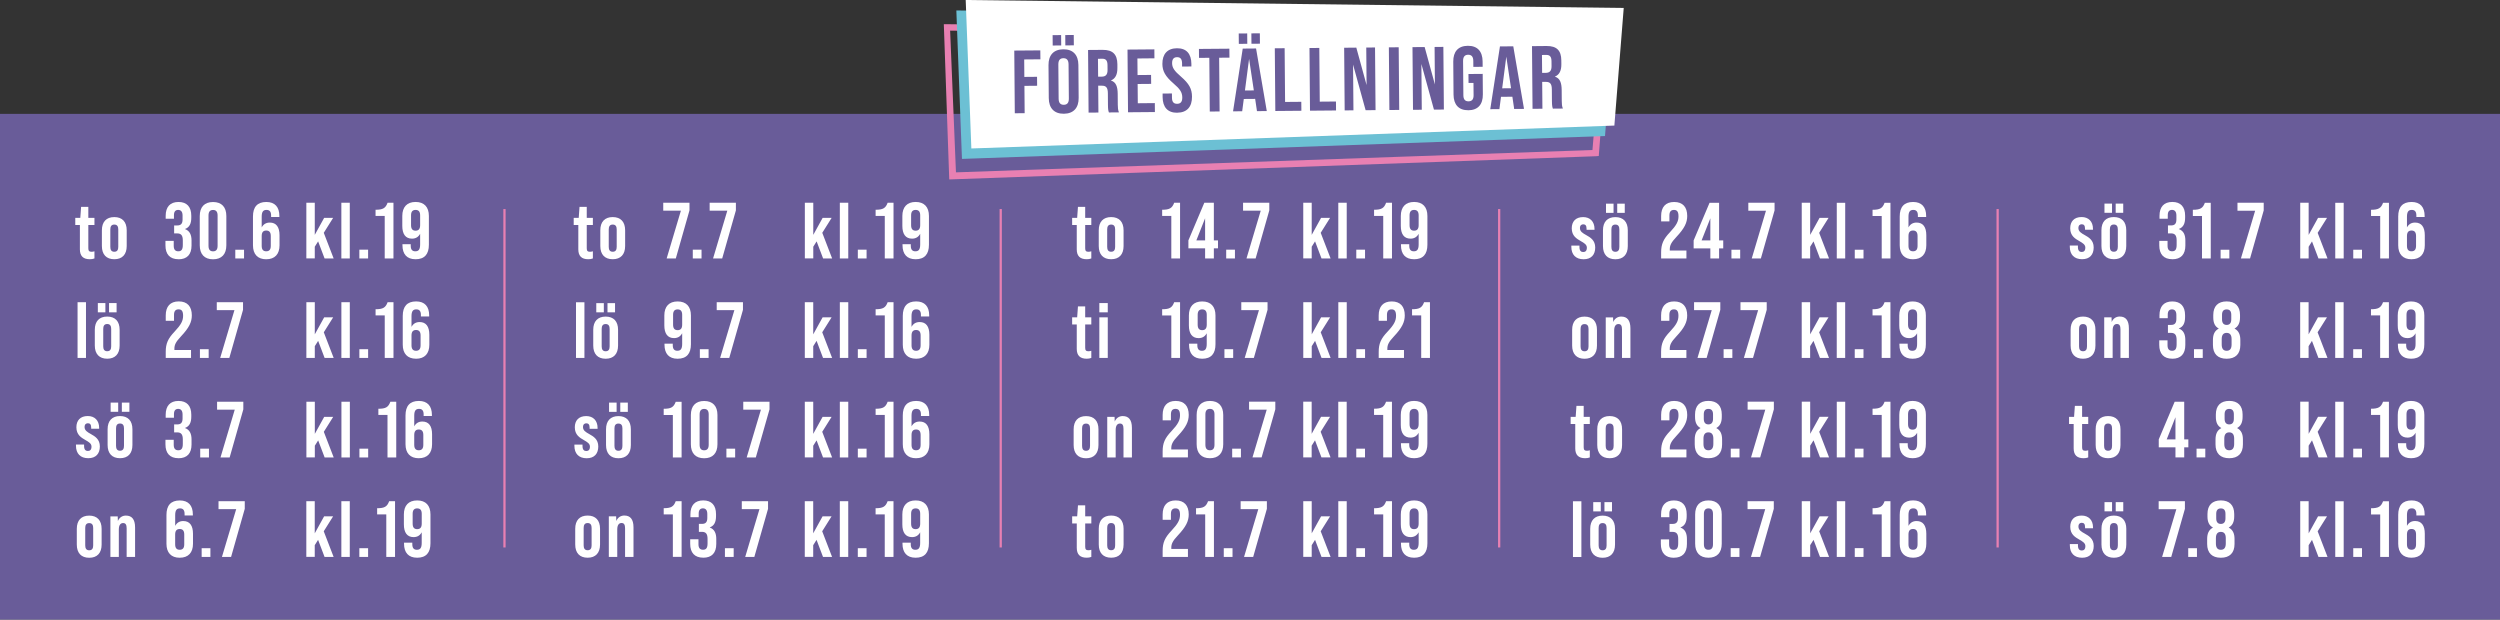 <?xml version="1.0" encoding="UTF-8"?><svg id="a" xmlns="http://www.w3.org/2000/svg" viewBox="0 0 1105.96 274.06"><rect x="0" y="0" width="1105.96" height="274.06" fill="#333333" stroke="none"/><defs><style>.b{fill:#695c99;}.c{fill:#e880b2;}.d{fill:#fff;}.e{fill:#6cc0d4;}.f{fill:none;stroke:#e880b2;}</style></defs><rect class="b" y="50.37" width="1105.96" height="223.69"/><path class="c" d="M420.32,13.55l2.58,62.7,281.58-9.89,4.07-49.25-288.23-3.56Zm-.39,65.83l-2.4-68.66,1.37-.02,292.59,3.49-4.22,54.81-1.28,.11-286.07,10.27Z"/><polygon class="e" points="423.07 4.62 714.17 8.13 710.03 60.17 425.56 70.3 423.07 4.62"/><polygon class="d" points="427.21 0 718.31 3.51 714.17 55.55 429.71 65.68 427.21 0"/><line class="f" x1="223.17" y1="92.48" x2="223.17" y2="242.19"/><line class="f" x1="442.7" y1="92.48" x2="442.7" y2="242.19"/><line class="f" x1="663.21" y1="92.48" x2="663.21" y2="242.19"/><line class="f" x1="883.72" y1="92.48" x2="883.72" y2="242.19"/><path class="d" d="M1066.81,243.2c-1.34,0-2.01-.77-2.01-2.39v-4.37c0-1.65,.67-2.43,2.01-2.43s2.01,.77,2.01,2.43v4.37c0,1.62-.67,2.39-2.01,2.39m0,3.52c3.8,0,5.88-2.25,5.88-6.19v-4.41c0-3.63-1.44-5.63-4.29-5.63-1.62,0-2.82,.7-3.6,2.14v-4.71c0-2.36,.78-3.03,2.15-3.03,1.23,0,2.01,.67,2.01,2.43v.71h3.66v-.46c0-3.94-1.97-6.19-5.77-6.19-4.01,0-5.92,2.25-5.92,6.41v12.75c0,3.94,2.08,6.19,5.88,6.19m-13.85-.35h3.87v-24.64h-2.6c-.88,2.39-2.04,3.1-5.32,3.1v2.74h4.05v18.8Zm-11.92,0h3.87v-3.87h-3.87v3.87Zm-7.96,0h3.73v-24.64h-3.73v24.64Zm-7.43,0h4.01l-4.37-11.34,4.15-6.62h-3.98l-4.15,7.53v-14.22h-3.73v24.64h3.73v-5.18l1.48-2.36,2.85,7.53Zm-43.18-3.16c-1.45,0-2.19-.92-2.19-2.78v-2.36c0-1.87,.74-2.78,2.19-2.78s2.18,.92,2.18,2.78v2.36c0,1.87-.74,2.78-2.18,2.78m0-11.44c-1.34,0-2.05-.85-2.05-2.46v-2.01c0-1.62,.7-2.39,2.05-2.39s2.04,.77,2.04,2.39v2.01c0,1.62-.7,2.46-2.04,2.46m0,14.96c3.91,0,6.05-2.14,6.05-6.09v-2.19c0-2.36-.7-4.08-2.53-5.03v-.07c1.58-.88,2.39-2.43,2.39-4.86v-1.1c0-3.94-2.14-6.02-5.91-6.02s-5.92,2.07-5.92,6.02v1.1c0,2.43,.77,3.98,2.39,4.86v.07c-1.83,.95-2.53,2.67-2.53,5.03v2.19c0,3.94,2.15,6.09,6.06,6.09m-14.44-.35h3.87v-3.87h-3.87v3.87Zm-11.56,0h4.05l6.05-21.27v-3.38h-11.61v3.52h7.82l-6.3,21.13Zm-21.32-2.96c-1.34,0-1.76-.92-1.76-2.18v-7.68c0-1.23,.39-2.18,1.76-2.18s1.76,.95,1.76,2.18v7.68c0,1.27-.42,2.18-1.76,2.18m0,3.31c3.52,0,5.49-2.11,5.49-5.84v-6.97c0-3.73-1.97-5.84-5.49-5.84s-5.49,2.11-5.49,5.84v6.97c0,3.73,1.97,5.84,5.49,5.84m.81-20.53h3.34v-4.08h-3.34v4.08Zm-4.96,0h3.34v-4.08h-3.34v4.08Zm-9.91,20.53c3.42,0,5.14-2.04,5.14-5.21s-2.11-4.44-4.01-5.5c-1.48-.81-2.75-1.58-2.75-3.06,0-1.23,.67-1.69,1.45-1.69,.92,0,1.48,.49,1.48,1.94v.49h3.52v-.39c0-3.27-1.97-5.24-5.03-5.24-3.31,0-5.04,1.97-5.04,4.96,0,3.38,2.18,4.62,4.08,5.71,1.41,.81,2.61,1.51,2.61,2.85,0,1.41-.67,1.94-1.62,1.94s-1.66-.56-1.66-2.18v-.67h-3.59v.56c0,3.45,1.97,5.49,5.42,5.49"/><path class="d" d="M1066.61,190.07c-1.34,0-2.01-.77-2.01-2.43v-4.37c0-1.62,.67-2.39,2.01-2.39s2.01,.77,2.01,2.39v4.37c0,1.65-.67,2.43-2.01,2.43m-.04,12.64c4.01,0,5.92-2.25,5.92-6.41v-12.75c0-3.94-2.08-6.19-5.88-6.19s-5.88,2.25-5.88,6.19v4.41c0,3.63,1.44,5.63,4.29,5.63,1.62,0,2.82-.7,3.6-2.14v4.71c0,2.36-.77,3.03-2.15,3.03-1.23,0-2.01-.67-2.01-2.43v-.71h-3.66v.46c0,3.94,1.97,6.19,5.77,6.19m-13.62-.35h3.87v-24.64h-2.6c-.88,2.39-2.04,3.1-5.32,3.1v2.74h4.05v18.8Zm-11.92,0h3.87v-3.87h-3.87v3.87Zm-7.96,0h3.73v-24.64h-3.73v24.64Zm-7.42,0h4.01l-4.37-11.34,4.15-6.62h-3.98l-4.15,7.53v-14.22h-3.73v24.64h3.73v-5.18l1.48-2.36,2.86,7.53Zm-39.47-3.16c-1.44,0-2.19-.92-2.19-2.78v-2.36c0-1.87,.74-2.78,2.19-2.78s2.18,.92,2.18,2.78v2.36c0,1.87-.74,2.78-2.18,2.78m0-11.44c-1.34,0-2.05-.85-2.05-2.46v-2.01c0-1.62,.71-2.39,2.05-2.39s2.04,.77,2.04,2.39v2.01c0,1.62-.7,2.46-2.04,2.46m0,14.96c3.91,0,6.05-2.14,6.05-6.09v-2.19c0-2.36-.7-4.08-2.53-5.03v-.07c1.58-.88,2.39-2.43,2.39-4.86v-1.1c0-3.94-2.14-6.02-5.91-6.02s-5.92,2.07-5.92,6.02v1.1c0,2.43,.77,3.98,2.39,4.86v.07c-1.83,.95-2.54,2.67-2.54,5.03v2.19c0,3.94,2.15,6.09,6.06,6.09m-14.45-.35h3.87v-3.87h-3.87v3.87Zm-13.2-7.99l3.87-9.79v9.79h-3.87Zm3.87,7.99h3.87v-4.47h1.83v-3.52h-1.83v-16.65h-4.22l-7.04,16.65v3.52h7.39v4.47Zm-29.81-2.96c-1.34,0-1.76-.92-1.76-2.18v-7.67c0-1.23,.39-2.18,1.76-2.18s1.76,.95,1.76,2.18v7.67c0,1.27-.42,2.18-1.76,2.18m0,3.31c3.52,0,5.49-2.11,5.49-5.84v-6.97c0-3.73-1.97-5.84-5.49-5.84s-5.49,2.11-5.49,5.84v6.97c0,3.73,1.97,5.84,5.49,5.84m-8.78-15.14v-3.16h-2.71v-4.86h-3.2l-.35,4.86h-2.22v3.16h2.04v10.77c0,2.92,1.44,4.37,4.4,4.37,.77,0,1.41-.11,2.04-.35v-3.16c-.46,.14-.88,.21-1.27,.21-1.06,0-1.44-.42-1.44-1.55v-10.29h2.71Z"/><path class="d" d="M1066.61,146.06c-1.34,0-2.01-.77-2.01-2.43v-4.37c0-1.62,.67-2.39,2.01-2.39s2.01,.77,2.01,2.39v4.37c0,1.65-.67,2.43-2.01,2.43m-.04,12.64c4.01,0,5.91-2.25,5.91-6.41v-12.75c0-3.94-2.07-6.19-5.88-6.19s-5.88,2.25-5.88,6.19v4.41c0,3.63,1.44,5.63,4.3,5.63,1.62,0,2.82-.7,3.59-2.14v4.71c0,2.36-.77,3.03-2.15,3.03-1.23,0-2.01-.67-2.01-2.43v-.71h-3.66v.46c0,3.94,1.97,6.19,5.77,6.19m-13.62-.35h3.87v-24.64h-2.6c-.88,2.39-2.04,3.1-5.32,3.1v2.74h4.05v18.8Zm-11.92,0h3.87v-3.87h-3.87v3.87Zm-7.96,0h3.73v-24.64h-3.73v24.64Zm-7.43,0h4.01l-4.37-11.34,4.15-6.62h-3.98l-4.15,7.53v-14.22h-3.73v24.64h3.73v-5.18l1.48-2.36,2.85,7.53Zm-40.59-3.16c-1.45,0-2.19-.92-2.19-2.78v-2.36c0-1.87,.74-2.78,2.19-2.78s2.18,.92,2.18,2.78v2.36c0,1.87-.74,2.78-2.18,2.78m0-11.44c-1.34,0-2.05-.85-2.05-2.46v-2.01c0-1.62,.7-2.39,2.05-2.39s2.04,.77,2.04,2.39v2.01c0,1.62-.7,2.46-2.04,2.46m0,14.96c3.91,0,6.05-2.14,6.05-6.09v-2.19c0-2.36-.7-4.08-2.53-5.03v-.07c1.58-.88,2.39-2.43,2.39-4.86v-1.1c0-3.94-2.14-6.02-5.91-6.02s-5.92,2.07-5.92,6.02v1.1c0,2.43,.77,3.98,2.39,4.86v.07c-1.83,.95-2.54,2.67-2.54,5.03v2.19c0,3.94,2.15,6.09,6.06,6.09m-14.44-.35h3.87v-3.87h-3.87v3.87Zm-9.61,.35c3.8,0,5.77-2.14,5.77-6.09v-2.19c0-2.5-.77-4.3-2.85-5.07v-.07c1.9-.7,2.74-2.32,2.74-4.96v-.88c0-3.94-1.97-6.09-5.66-6.09s-5.66,2.18-5.66,6.12v1.3h3.66v-1.62c0-1.62,.74-2.29,1.87-2.29s1.94,.7,1.94,2.46v1.8c0,1.97-.88,2.61-2.32,2.61h-1.41v3.52h1.3c1.76,0,2.54,.85,2.54,3.13v2.01c0,2.18-.78,2.78-2.01,2.78s-2.01-.67-2.01-2.43v-2.19h-3.66v2.01c0,3.94,1.97,6.12,5.77,6.12m-23.22-18.66c-1.65,0-2.96,.88-3.59,2.43l-.07-2.07h-3.24v17.95h3.73v-12.11c0-2.15,.85-2.89,1.91-2.89,1.13,0,1.55,.81,1.55,2.36v12.64h3.73v-13.06c0-3.69-1.51-5.24-4.01-5.24m-16.28,15.35c-1.34,0-1.76-.92-1.76-2.18v-7.67c0-1.23,.39-2.18,1.76-2.18s1.76,.95,1.76,2.18v7.67c0,1.27-.42,2.18-1.76,2.18m0,3.31c3.52,0,5.49-2.11,5.49-5.84v-6.97c0-3.73-1.97-5.84-5.49-5.84s-5.49,2.11-5.49,5.84v6.97c0,3.73,1.97,5.84,5.49,5.84"/><path class="d" d="M1066.81,111.17c-1.34,0-2.01-.77-2.01-2.39v-4.37c0-1.65,.67-2.43,2.01-2.43s2.01,.77,2.01,2.43v4.37c0,1.62-.67,2.39-2.01,2.39m0,3.52c3.8,0,5.88-2.25,5.88-6.19v-4.41c0-3.63-1.44-5.63-4.29-5.63-1.62,0-2.82,.7-3.6,2.14v-4.71c0-2.36,.78-3.03,2.15-3.03,1.23,0,2.01,.67,2.01,2.43v.71h3.66v-.46c0-3.94-1.97-6.19-5.77-6.19-4.01,0-5.92,2.25-5.92,6.41v12.75c0,3.94,2.08,6.19,5.88,6.19m-13.85-.35h3.87v-24.64h-2.6c-.88,2.39-2.04,3.1-5.32,3.1v2.74h4.05v18.8Zm-11.92,0h3.87v-3.87h-3.87v3.87Zm-7.96,0h3.73v-24.64h-3.73v24.64Zm-7.43,0h4.01l-4.37-11.34,4.15-6.62h-3.98l-4.15,7.53v-14.22h-3.73v24.64h3.73v-5.18l1.48-2.36,2.85,7.53Zm-34.32,0h4.05l6.05-21.27v-3.38h-11.61v3.52h7.82l-6.3,21.13Zm-8.97,0h3.87v-3.87h-3.87v3.87Zm-8.23,0h3.87v-24.64h-2.6c-.88,2.39-2.04,3.1-5.32,3.1v2.74h4.05v18.8Zm-13.13,.35c3.8,0,5.77-2.14,5.77-6.09v-2.19c0-2.5-.77-4.3-2.85-5.07v-.07c1.9-.7,2.74-2.32,2.74-4.97v-.88c0-3.94-1.97-6.09-5.66-6.09s-5.67,2.18-5.67,6.12v1.3h3.66v-1.62c0-1.62,.74-2.29,1.87-2.29s1.94,.7,1.94,2.46v1.8c0,1.97-.88,2.61-2.32,2.61h-1.41v3.52h1.3c1.76,0,2.54,.85,2.54,3.13v2.01c0,2.18-.77,2.78-2.01,2.78s-2.01-.67-2.01-2.43v-2.19h-3.66v2.01c0,3.94,1.97,6.12,5.77,6.12m-25.87-3.31c-1.34,0-1.76-.92-1.76-2.18v-7.68c0-1.23,.39-2.18,1.76-2.18s1.76,.95,1.76,2.18v7.68c0,1.27-.42,2.18-1.76,2.18m0,3.31c3.52,0,5.49-2.11,5.49-5.84v-6.97c0-3.73-1.97-5.84-5.49-5.84s-5.49,2.11-5.49,5.84v6.97c0,3.73,1.97,5.84,5.49,5.84m.81-20.53h3.34v-4.08h-3.34v4.08Zm-4.96,0h3.34v-4.08h-3.34v4.08Zm-9.91,20.53c3.42,0,5.14-2.04,5.14-5.21s-2.11-4.44-4.01-5.5c-1.48-.81-2.75-1.58-2.75-3.06,0-1.23,.67-1.69,1.45-1.69,.92,0,1.48,.49,1.48,1.94v.49h3.52v-.39c0-3.27-1.97-5.24-5.03-5.24-3.31,0-5.04,1.97-5.04,4.96,0,3.38,2.18,4.62,4.08,5.71,1.41,.81,2.61,1.51,2.61,2.85,0,1.41-.67,1.94-1.62,1.94s-1.66-.56-1.66-2.18v-.67h-3.59v.56c0,3.45,1.97,5.49,5.42,5.49"/><path class="d" d="M846.29,243.21c-1.34,0-2.01-.78-2.01-2.4v-4.37c0-1.65,.67-2.43,2.01-2.43s2.01,.77,2.01,2.43v4.37c0,1.62-.67,2.4-2.01,2.4m0,3.52c3.8,0,5.88-2.25,5.88-6.2v-4.4c0-3.63-1.44-5.63-4.29-5.63-1.62,0-2.82,.7-3.6,2.14v-4.72c0-2.36,.77-3.03,2.15-3.03,1.23,0,2.01,.67,2.01,2.43v.7h3.66v-.46c0-3.94-1.97-6.19-5.77-6.19-4.01,0-5.92,2.25-5.92,6.4v12.75c0,3.94,2.08,6.2,5.88,6.2m-13.85-.35h3.87v-24.64h-2.6c-.88,2.39-2.04,3.1-5.32,3.1v2.74h4.05v18.8Zm-11.92,0h3.87v-3.87h-3.87v3.87Zm-7.96,0h3.73v-24.64h-3.73v24.64Zm-7.42,0h4.01l-4.37-11.34,4.15-6.62h-3.98l-4.15,7.53v-14.22h-3.73v24.64h3.73v-5.18l1.48-2.36,2.85,7.53Zm-30.54,0h4.04l6.06-21.27v-3.38h-11.61v3.52h7.81l-6.3,21.13Zm-8.97,0h3.87v-3.87h-3.87v3.87Zm-9.84-3.16c-1.23,0-2.01-.67-2.01-2.43v-13.45c0-1.76,.78-2.43,2.01-2.43s2.01,.67,2.01,2.43v13.45c0,1.76-.77,2.43-2.01,2.43m0,3.52c3.8,0,5.88-2.25,5.88-6.2v-12.96c0-3.94-2.07-6.19-5.88-6.19s-5.88,2.25-5.88,6.19v12.96c0,3.94,2.08,6.2,5.88,6.2m-15.29,0c3.8,0,5.77-2.15,5.77-6.09v-2.18c0-2.5-.77-4.3-2.85-5.07v-.07c1.9-.7,2.74-2.32,2.74-4.96v-.88c0-3.94-1.97-6.09-5.66-6.09s-5.67,2.18-5.67,6.12v1.3h3.66v-1.62c0-1.62,.74-2.29,1.87-2.29s1.94,.7,1.94,2.46v1.8c0,1.97-.88,2.61-2.32,2.61h-1.41v3.52h1.3c1.76,0,2.54,.85,2.54,3.13v2.01c0,2.19-.77,2.79-2.01,2.79s-2.01-.67-2.01-2.43v-2.18h-3.66v2.01c0,3.94,1.97,6.13,5.77,6.13m-31.53-3.31c-1.34,0-1.76-.92-1.76-2.18v-7.68c0-1.23,.39-2.18,1.76-2.18s1.76,.95,1.76,2.18v7.68c0,1.27-.42,2.18-1.76,2.18m0,3.31c3.52,0,5.49-2.11,5.49-5.84v-6.97c0-3.73-1.97-5.84-5.49-5.84s-5.49,2.11-5.49,5.84v6.97c0,3.73,1.97,5.84,5.49,5.84m.81-20.53h3.34v-4.08h-3.34v4.08Zm-4.96,0h3.34v-4.08h-3.34v4.08Zm-8.97,20.18h3.73v-24.64h-3.73v24.64Z"/><path class="d" d="M846.1,190.07c-1.34,0-2.01-.77-2.01-2.43v-4.37c0-1.62,.67-2.39,2.01-2.39s2.01,.77,2.01,2.39v4.37c0,1.65-.67,2.43-2.01,2.43m-.04,12.64c4.01,0,5.92-2.25,5.92-6.41v-12.75c0-3.94-2.08-6.19-5.88-6.19s-5.88,2.25-5.88,6.19v4.41c0,3.63,1.44,5.63,4.29,5.63,1.62,0,2.82-.7,3.6-2.14v4.71c0,2.36-.77,3.03-2.15,3.03-1.23,0-2.01-.67-2.01-2.43v-.71h-3.66v.46c0,3.94,1.97,6.19,5.77,6.19m-13.62-.35h3.87v-24.64h-2.6c-.88,2.39-2.04,3.1-5.32,3.1v2.74h4.05v18.8Zm-11.92,0h3.87v-3.87h-3.87v3.87Zm-7.96,0h3.73v-24.64h-3.73v24.64Zm-7.42,0h4.01l-4.37-11.34,4.15-6.62h-3.98l-4.15,7.53v-14.22h-3.73v24.64h3.73v-5.18l1.48-2.36,2.86,7.53Zm-30.51,0h4.04l6.06-21.27v-3.38h-11.61v3.52h7.81l-6.3,21.13Zm-8.97,0h3.87v-3.87h-3.87v3.87Zm-9.89-3.16c-1.44,0-2.18-.92-2.18-2.78v-2.36c0-1.87,.74-2.78,2.18-2.78s2.19,.92,2.19,2.78v2.36c0,1.87-.74,2.78-2.19,2.78m0-11.44c-1.34,0-2.04-.85-2.04-2.46v-2.01c0-1.62,.7-2.39,2.04-2.39s2.05,.77,2.05,2.39v2.01c0,1.62-.7,2.46-2.05,2.46m0,14.96c3.91,0,6.06-2.14,6.06-6.09v-2.19c0-2.36-.7-4.08-2.53-5.03v-.07c1.58-.88,2.39-2.43,2.39-4.86v-1.1c0-3.94-2.15-6.02-5.92-6.02s-5.91,2.07-5.91,6.02v1.1c0,2.43,.77,3.98,2.39,4.86v.07c-1.83,.95-2.53,2.67-2.53,5.03v2.19c0,3.94,2.14,6.09,6.05,6.09m-20.91-.35h11.19v-3.52h-7.36v-.53c0-1.73,.6-3.03,2.93-5.49,3.59-3.81,4.78-6.34,4.78-9.26,0-3.94-1.97-6.19-5.77-6.19s-5.77,2.25-5.77,6.19v2.39h3.66v-2.64c0-1.76,.77-2.43,2.01-2.43s2.01,.6,2.01,2.82-.85,3.94-3.81,7.08c-2.88,3.03-3.87,5.25-3.87,8.91v2.67Zm-22.77-2.96c-1.34,0-1.76-.92-1.76-2.18v-7.67c0-1.23,.39-2.18,1.76-2.18s1.76,.95,1.76,2.18v7.67c0,1.27-.42,2.18-1.76,2.18m0,3.31c3.52,0,5.49-2.11,5.49-5.84v-6.97c0-3.73-1.97-5.84-5.49-5.84s-5.49,2.11-5.49,5.84v6.97c0,3.73,1.97,5.84,5.49,5.84m-8.78-15.14v-3.16h-2.71v-4.86h-3.2l-.35,4.86h-2.22v3.16h2.04v10.77c0,2.92,1.44,4.37,4.4,4.37,.77,0,1.41-.11,2.04-.35v-3.16c-.46,.14-.88,.21-1.27,.21-1.06,0-1.44-.42-1.44-1.55v-10.29h2.71Z"/><path class="d" d="M846.1,146.06c-1.34,0-2.01-.77-2.01-2.43v-4.37c0-1.62,.67-2.39,2.01-2.39s2.01,.77,2.01,2.39v4.37c0,1.65-.67,2.43-2.01,2.43m-.04,12.64c4.01,0,5.91-2.25,5.91-6.41v-12.75c0-3.94-2.07-6.19-5.88-6.19s-5.88,2.25-5.88,6.19v4.41c0,3.63,1.44,5.63,4.3,5.63,1.62,0,2.82-.7,3.59-2.14v4.71c0,2.36-.77,3.03-2.15,3.03-1.23,0-2.01-.67-2.01-2.43v-.71h-3.66v.46c0,3.94,1.97,6.19,5.77,6.19m-13.62-.35h3.87v-24.64h-2.6c-.88,2.39-2.04,3.1-5.32,3.1v2.74h4.05v18.8Zm-11.92,0h3.87v-3.87h-3.87v3.87Zm-7.96,0h3.73v-24.64h-3.73v24.64Zm-7.43,0h4.01l-4.37-11.34,4.15-6.62h-3.98l-4.15,7.53v-14.22h-3.73v24.64h3.73v-5.18l1.48-2.36,2.85,7.53Zm-33.65,0h4.04l6.06-21.27v-3.38h-11.61v3.52h7.81l-6.3,21.13Zm-8.97,0h3.87v-3.87h-3.87v3.87Zm-11.56,0h4.05l6.05-21.27v-3.38h-11.61v3.52h7.82l-6.3,21.13Zm-16.09,0h11.19v-3.52h-7.36v-.53c0-1.73,.6-3.03,2.93-5.49,3.59-3.81,4.78-6.34,4.78-9.26,0-3.94-1.97-6.19-5.77-6.19s-5.77,2.25-5.77,6.19v2.39h3.65v-2.64c0-1.76,.78-2.43,2.01-2.43s2.01,.6,2.01,2.82-.85,3.94-3.8,7.08c-2.89,3.03-3.87,5.25-3.87,8.91v2.67Zm-17.59-18.3c-1.65,0-2.96,.88-3.59,2.43l-.07-2.07h-3.24v17.95h3.73v-12.11c0-2.15,.85-2.89,1.91-2.89,1.13,0,1.55,.81,1.55,2.36v12.64h3.73v-13.06c0-3.69-1.51-5.24-4.01-5.24m-16.28,15.35c-1.34,0-1.76-.92-1.76-2.18v-7.67c0-1.23,.39-2.18,1.76-2.18s1.76,.95,1.76,2.18v7.67c0,1.27-.42,2.18-1.76,2.18m0,3.31c3.52,0,5.49-2.11,5.49-5.84v-6.97c0-3.73-1.97-5.84-5.49-5.84s-5.49,2.11-5.49,5.84v6.97c0,3.73,1.97,5.84,5.49,5.84"/><path class="d" d="M846.29,111.17c-1.34,0-2.01-.77-2.01-2.39v-4.37c0-1.65,.67-2.43,2.01-2.43s2.01,.77,2.01,2.43v4.37c0,1.62-.67,2.39-2.01,2.39m0,3.52c3.8,0,5.88-2.25,5.88-6.19v-4.41c0-3.63-1.44-5.63-4.29-5.63-1.62,0-2.82,.7-3.6,2.14v-4.71c0-2.36,.78-3.03,2.15-3.03,1.23,0,2.01,.67,2.01,2.43v.71h3.66v-.46c0-3.94-1.97-6.19-5.77-6.19-4.01,0-5.92,2.25-5.92,6.41v12.75c0,3.94,2.08,6.19,5.88,6.19m-13.85-.35h3.87v-24.64h-2.6c-.88,2.39-2.04,3.1-5.32,3.1v2.74h4.05v18.8Zm-11.92,0h3.87v-3.87h-3.87v3.87Zm-7.96,0h3.73v-24.64h-3.73v24.64Zm-7.43,0h4.01l-4.37-11.34,4.15-6.62h-3.98l-4.15,7.53v-14.22h-3.73v24.64h3.73v-5.18l1.48-2.36,2.85,7.53Zm-30.2,0h4.05l6.06-21.27v-3.38h-11.61v3.52h7.81l-6.3,21.13Zm-8.97,0h3.87v-3.87h-3.87v3.87Zm-13.2-7.99l3.87-9.79v9.79h-3.87Zm3.87,7.99h3.87v-4.47h1.83v-3.52h-1.83v-16.65h-4.22l-7.04,16.65v3.52h7.39v4.47Zm-21.78,0h11.2v-3.52h-7.36v-.53c0-1.73,.6-3.03,2.93-5.49,3.59-3.81,4.78-6.34,4.78-9.26,0-3.94-1.97-6.19-5.77-6.19s-5.77,2.25-5.77,6.19v2.39h3.66v-2.64c0-1.76,.78-2.43,2.01-2.43s2.01,.6,2.01,2.82-.85,3.94-3.81,7.08c-2.88,3.03-3.87,5.25-3.87,8.91v2.67Zm-20.23-2.96c-1.34,0-1.76-.92-1.76-2.18v-7.68c0-1.23,.39-2.18,1.76-2.18s1.76,.95,1.76,2.18v7.68c0,1.27-.42,2.18-1.76,2.18m0,3.31c3.52,0,5.49-2.11,5.49-5.84v-6.97c0-3.73-1.97-5.84-5.49-5.84s-5.49,2.11-5.49,5.84v6.97c0,3.73,1.97,5.84,5.49,5.84m.81-20.53h3.34v-4.08h-3.34v4.08Zm-4.96,0h3.34v-4.08h-3.34v4.08Zm-9.91,20.53c3.42,0,5.14-2.04,5.14-5.21s-2.11-4.44-4.01-5.5c-1.48-.81-2.75-1.58-2.75-3.06,0-1.23,.67-1.69,1.45-1.69,.92,0,1.48,.49,1.48,1.94v.49h3.52v-.39c0-3.27-1.97-5.24-5.03-5.24-3.31,0-5.04,1.97-5.04,4.96,0,3.38,2.18,4.62,4.08,5.71,1.41,.81,2.61,1.51,2.61,2.85,0,1.41-.67,1.94-1.62,1.94s-1.66-.56-1.66-2.18v-.67h-3.59v.56c0,3.45,1.97,5.49,5.42,5.49"/><path class="d" d="M625.58,234.09c-1.34,0-2.01-.77-2.01-2.43v-4.37c0-1.62,.67-2.39,2.01-2.39s2.01,.77,2.01,2.39v4.37c0,1.65-.67,2.43-2.01,2.43m-.04,12.64c4.01,0,5.92-2.25,5.92-6.41v-12.75c0-3.94-2.08-6.19-5.88-6.19s-5.88,2.25-5.88,6.19v4.41c0,3.63,1.44,5.63,4.29,5.63,1.62,0,2.82-.7,3.6-2.14v4.71c0,2.36-.77,3.03-2.15,3.03-1.23,0-2.01-.67-2.01-2.43v-.71h-3.66v.46c0,3.94,1.97,6.19,5.77,6.19m-13.62-.35h3.87v-24.64h-2.6c-.88,2.39-2.04,3.1-5.32,3.1v2.74h4.05v18.8Zm-11.92,0h3.87v-3.87h-3.87v3.87Zm-7.96,0h3.73v-24.64h-3.73v24.64Zm-7.43,0h4.02l-4.37-11.34,4.15-6.62h-3.98l-4.15,7.53v-14.22h-3.74v24.64h3.74v-5.18l1.48-2.36,2.85,7.53Zm-34.26,0h4.04l6.06-21.27v-3.38h-11.61v3.52h7.81l-6.3,21.13Zm-8.97,0h3.87v-3.87h-3.87v3.87Zm-8.22,0h3.87v-24.64h-2.61c-.88,2.39-2.04,3.1-5.31,3.1v2.74h4.05v18.8Zm-18.82,0h11.19v-3.52h-7.36v-.53c0-1.73,.6-3.03,2.93-5.49,3.59-3.81,4.78-6.34,4.78-9.26,0-3.94-1.97-6.19-5.77-6.19s-5.77,2.25-5.77,6.19v2.39h3.66v-2.64c0-1.76,.77-2.43,2.01-2.43s2.01,.6,2.01,2.82-.85,3.94-3.81,7.08c-2.88,3.03-3.87,5.25-3.87,8.91v2.67Zm-22.77-2.96c-1.34,0-1.76-.92-1.76-2.18v-7.67c0-1.23,.39-2.18,1.76-2.18s1.76,.95,1.76,2.18v7.67c0,1.27-.42,2.18-1.76,2.18m0,3.31c3.52,0,5.49-2.11,5.49-5.84v-6.97c0-3.73-1.97-5.84-5.49-5.84s-5.49,2.11-5.49,5.84v6.97c0,3.73,1.97,5.84,5.49,5.84m-8.78-15.14v-3.16h-2.71v-4.86h-3.2l-.35,4.86h-2.22v3.16h2.04v10.77c0,2.92,1.44,4.37,4.4,4.37,.77,0,1.41-.11,2.04-.35v-3.16c-.46,.14-.88,.21-1.27,.21-1.06,0-1.44-.42-1.44-1.55v-10.29h2.71Z"/><path class="d" d="M625.58,190.07c-1.34,0-2.01-.77-2.01-2.43v-4.37c0-1.62,.67-2.39,2.01-2.39s2.01,.77,2.01,2.39v4.37c0,1.65-.67,2.43-2.01,2.43m-.04,12.64c4.01,0,5.91-2.25,5.91-6.41v-12.75c0-3.94-2.07-6.19-5.88-6.19s-5.88,2.25-5.88,6.19v4.41c0,3.63,1.44,5.63,4.3,5.63,1.62,0,2.82-.7,3.59-2.14v4.71c0,2.36-.77,3.03-2.15,3.03-1.23,0-2.01-.67-2.01-2.43v-.71h-3.66v.46c0,3.94,1.97,6.19,5.77,6.19m-13.62-.35h3.87v-24.64h-2.6c-.88,2.39-2.04,3.1-5.32,3.1v2.74h4.05v18.8Zm-11.92,0h3.87v-3.87h-3.87v3.87Zm-7.96,0h3.73v-24.64h-3.73v24.64Zm-7.43,0h4.01l-4.37-11.34,4.15-6.62h-3.98l-4.15,7.53v-14.22h-3.73v24.64h3.73v-5.18l1.48-2.36,2.85,7.53Zm-30.53,0h4.05l6.06-21.27v-3.38h-11.61v3.52h7.81l-6.3,21.13Zm-8.97,0h3.87v-3.87h-3.87v3.87Zm-9.84-3.16c-1.24,0-2.01-.67-2.01-2.43v-13.45c0-1.76,.77-2.43,2.01-2.43s2.01,.67,2.01,2.43v13.45c0,1.76-.77,2.43-2.01,2.43m0,3.52c3.8,0,5.88-2.25,5.88-6.19v-12.96c0-3.94-2.07-6.19-5.88-6.19s-5.88,2.25-5.88,6.19v12.96c0,3.94,2.08,6.19,5.88,6.19m-20.94-.35h11.2v-3.52h-7.36v-.53c0-1.73,.6-3.03,2.93-5.49,3.59-3.81,4.79-6.34,4.79-9.26,0-3.94-1.97-6.19-5.77-6.19s-5.77,2.25-5.77,6.19v2.39h3.66v-2.64c0-1.76,.78-2.43,2.01-2.43s2.01,.6,2.01,2.82-.85,3.94-3.81,7.08c-2.89,3.03-3.87,5.25-3.87,8.91v2.67Zm-17.59-18.3c-1.65,0-2.96,.88-3.59,2.43l-.07-2.07h-3.24v17.95h3.73v-12.11c0-2.15,.85-2.89,1.91-2.89,1.13,0,1.55,.81,1.55,2.36v12.64h3.73v-13.06c0-3.69-1.51-5.24-4.01-5.24m-16.28,15.35c-1.34,0-1.76-.92-1.76-2.18v-7.67c0-1.23,.39-2.18,1.76-2.18s1.76,.95,1.76,2.18v7.67c0,1.27-.42,2.18-1.76,2.18m0,3.31c3.52,0,5.49-2.11,5.49-5.84v-6.97c0-3.73-1.97-5.84-5.49-5.84s-5.49,2.11-5.49,5.84v6.97c0,3.73,1.97,5.84,5.49,5.84"/><path class="d" d="M628.72,158.34h3.87v-24.64h-2.6c-.88,2.39-2.04,3.1-5.32,3.1v2.74h4.05v18.8Zm-18.82,0h11.2v-3.52h-7.36v-.53c0-1.73,.6-3.03,2.93-5.49,3.59-3.81,4.78-6.34,4.78-9.26,0-3.94-1.97-6.19-5.77-6.19s-5.77,2.25-5.77,6.19v2.39h3.66v-2.64c0-1.76,.78-2.43,2.01-2.43s2.01,.6,2.01,2.82-.84,3.94-3.8,7.08c-2.89,3.03-3.87,5.25-3.87,8.91v2.67Zm-9.89,0h3.87v-3.87h-3.87v3.87Zm-7.96,0h3.73v-24.64h-3.73v24.64Zm-7.43,0h4.02l-4.37-11.34,4.15-6.62h-3.98l-4.15,7.53v-14.22h-3.74v24.64h3.74v-5.18l1.48-2.36,2.85,7.53Zm-33.98,0h4.05l6.05-21.27v-3.38h-11.61v3.52h7.81l-6.3,21.13Zm-8.97,0h3.87v-3.87h-3.87v3.87Zm-9.83-12.28c-1.34,0-2.01-.77-2.01-2.43v-4.37c0-1.62,.67-2.39,2.01-2.39s2.01,.77,2.01,2.39v4.37c0,1.65-.67,2.43-2.01,2.43m-.04,12.64c4.01,0,5.91-2.25,5.91-6.41v-12.75c0-3.94-2.07-6.19-5.88-6.19s-5.88,2.25-5.88,6.19v4.41c0,3.63,1.44,5.63,4.29,5.63,1.62,0,2.82-.7,3.6-2.14v4.71c0,2.36-.77,3.03-2.15,3.03-1.24,0-2.01-.67-2.01-2.43v-.71h-3.66v.46c0,3.94,1.97,6.19,5.77,6.19m-13.62-.35h3.87v-24.64h-2.6c-.88,2.39-2.04,3.1-5.32,3.1v2.74h4.05v18.8Zm-31.84,0h3.73v-17.95h-3.73v17.95Zm0-20.18h3.73v-4.08h-3.73v4.08Zm-3.55,5.39v-3.16h-2.71v-4.86h-3.2l-.35,4.86h-2.22v3.16h2.04v10.77c0,2.92,1.44,4.37,4.4,4.37,.77,0,1.41-.11,2.04-.35v-3.16c-.46,.14-.88,.21-1.27,.21-1.06,0-1.44-.42-1.44-1.55v-10.29h2.71Z"/><path class="d" d="M625.58,102.05c-1.34,0-2.01-.77-2.01-2.43v-4.37c0-1.62,.67-2.39,2.01-2.39s2.01,.77,2.01,2.39v4.37c0,1.65-.67,2.43-2.01,2.43m-.04,12.64c4.01,0,5.92-2.25,5.92-6.41v-12.75c0-3.94-2.08-6.19-5.88-6.19s-5.88,2.25-5.88,6.19v4.41c0,3.63,1.44,5.63,4.29,5.63,1.62,0,2.82-.7,3.6-2.14v4.71c0,2.36-.77,3.03-2.15,3.03-1.23,0-2.01-.67-2.01-2.43v-.71h-3.66v.46c0,3.94,1.97,6.19,5.77,6.19m-13.62-.35h3.87v-24.64h-2.6c-.88,2.39-2.04,3.1-5.32,3.1v2.74h4.05v18.8Zm-11.92,0h3.87v-3.87h-3.87v3.87Zm-7.96,0h3.73v-24.64h-3.73v24.64Zm-7.43,0h4.02l-4.37-11.34,4.15-6.62h-3.98l-4.15,7.53v-14.22h-3.74v24.64h3.74v-5.18l1.48-2.36,2.85,7.53Zm-33.19,0h4.05l6.05-21.27v-3.38h-11.61v3.52h7.82l-6.3,21.13Zm-8.97,0h3.87v-3.87h-3.87v3.87Zm-13.2-7.99l3.87-9.79v9.79h-3.87Zm3.87,7.99h3.87v-4.47h1.83v-3.52h-1.83v-16.65h-4.22l-7.04,16.65v3.52h7.39v4.47Zm-14.95,0h3.87v-24.64h-2.6c-.88,2.39-2.04,3.1-5.32,3.1v2.74h4.05v18.8Zm-26.61-2.96c-1.34,0-1.76-.92-1.76-2.18v-7.67c0-1.23,.39-2.18,1.76-2.18s1.76,.95,1.76,2.18v7.67c0,1.27-.42,2.18-1.76,2.18m0,3.31c3.52,0,5.49-2.11,5.49-5.84v-6.97c0-3.73-1.97-5.84-5.49-5.84s-5.49,2.11-5.49,5.84v6.97c0,3.73,1.97,5.84,5.49,5.84m-8.78-15.14v-3.16h-2.71v-4.86h-3.2l-.35,4.86h-2.22v3.16h2.04v10.77c0,2.92,1.44,4.37,4.4,4.37,.77,0,1.41-.11,2.04-.35v-3.16c-.46,.14-.88,.21-1.27,.21-1.06,0-1.44-.42-1.44-1.55v-10.29h2.71Z"/><path class="d" d="M405.07,234.09c-1.34,0-2.01-.77-2.01-2.43v-4.37c0-1.62,.67-2.39,2.01-2.39s2.01,.77,2.01,2.39v4.37c0,1.65-.67,2.43-2.01,2.43m-.04,12.64c4.01,0,5.91-2.25,5.91-6.41v-12.75c0-3.94-2.07-6.19-5.88-6.19s-5.88,2.25-5.88,6.19v4.41c0,3.63,1.44,5.63,4.3,5.63,1.62,0,2.82-.7,3.59-2.14v4.71c0,2.36-.77,3.03-2.15,3.03-1.23,0-2.01-.67-2.01-2.43v-.71h-3.66v.46c0,3.94,1.97,6.19,5.77,6.19m-13.62-.35h3.87v-24.64h-2.6c-.88,2.39-2.04,3.1-5.32,3.1v2.74h4.05v18.8Zm-11.92,0h3.87v-3.87h-3.87v3.87Zm-7.96,0h3.73v-24.64h-3.73v24.64Zm-7.43,0h4.01l-4.37-11.34,4.15-6.62h-3.98l-4.15,7.53v-14.22h-3.73v24.64h3.73v-5.18l1.48-2.36,2.85,7.53Zm-34.42,0h4.04l6.06-21.27v-3.38h-11.61v3.52h7.81l-6.3,21.13Zm-8.97,0h3.87v-3.87h-3.87v3.87Zm-9.6,.35c3.8,0,5.77-2.14,5.77-6.09v-2.19c0-2.5-.77-4.3-2.85-5.07v-.07c1.9-.7,2.74-2.32,2.74-4.96v-.88c0-3.94-1.97-6.09-5.66-6.09s-5.67,2.18-5.67,6.12v1.3h3.66v-1.62c0-1.62,.74-2.29,1.87-2.29s1.94,.7,1.94,2.46v1.8c0,1.97-.88,2.61-2.33,2.61h-1.4v3.52h1.3c1.76,0,2.54,.85,2.54,3.13v2.01c0,2.18-.77,2.78-2.01,2.78s-2.01-.67-2.01-2.43v-2.19h-3.66v2.01c0,3.94,1.97,6.12,5.77,6.12m-13.44-.35h3.87v-24.64h-2.6c-.88,2.39-2.04,3.1-5.32,3.1v2.74h4.05v18.8Zm-21.43-18.3c-1.65,0-2.96,.88-3.59,2.43l-.07-2.07h-3.24v17.95h3.73v-12.11c0-2.15,.85-2.89,1.91-2.89,1.13,0,1.55,.81,1.55,2.36v12.64h3.73v-13.06c0-3.69-1.51-5.24-4.01-5.24m-16.28,15.35c-1.34,0-1.76-.92-1.76-2.18v-7.67c0-1.23,.39-2.18,1.76-2.18s1.76,.95,1.76,2.18v7.67c0,1.27-.42,2.18-1.76,2.18m0,3.31c3.52,0,5.49-2.11,5.49-5.84v-6.97c0-3.73-1.97-5.84-5.49-5.84s-5.49,2.11-5.49,5.84v6.97c0,3.73,1.97,5.84,5.49,5.84"/><path class="d" d="M405.26,199.19c-1.34,0-2.01-.77-2.01-2.39v-4.37c0-1.65,.67-2.43,2.01-2.43s2.01,.77,2.01,2.43v4.37c0,1.62-.67,2.39-2.01,2.39m0,3.52c3.8,0,5.88-2.25,5.88-6.19v-4.41c0-3.63-1.44-5.63-4.29-5.63-1.62,0-2.82,.7-3.6,2.14v-4.71c0-2.36,.78-3.03,2.15-3.03,1.23,0,2.01,.67,2.01,2.43v.71h3.66v-.46c0-3.94-1.97-6.19-5.77-6.19-4.01,0-5.92,2.25-5.92,6.41v12.75c0,3.94,2.08,6.19,5.88,6.19m-13.85-.35h3.87v-24.64h-2.6c-.88,2.39-2.04,3.1-5.32,3.1v2.74h4.05v18.8Zm-11.92,0h3.87v-3.87h-3.87v3.87Zm-7.96,0h3.73v-24.64h-3.73v24.64Zm-7.43,0h4.01l-4.37-11.34,4.15-6.62h-3.98l-4.15,7.53v-14.22h-3.73v24.64h3.73v-5.18l1.48-2.36,2.85,7.53Zm-33.78,0h4.04l6.06-21.27v-3.38h-11.61v3.52h7.81l-6.3,21.13Zm-8.97,0h3.87v-3.87h-3.87v3.87Zm-9.84-3.16c-1.23,0-2.01-.67-2.01-2.43v-13.45c0-1.76,.77-2.43,2.01-2.43s2.01,.67,2.01,2.43v13.45c0,1.76-.78,2.43-2.01,2.43m0,3.52c3.8,0,5.88-2.25,5.88-6.19v-12.96c0-3.94-2.08-6.19-5.88-6.19s-5.88,2.25-5.88,6.19v12.96c0,3.94,2.07,6.19,5.88,6.19m-13.85-.35h3.87v-24.64h-2.6c-.88,2.39-2.04,3.1-5.32,3.1v2.74h4.05v18.8Zm-24.07-2.96c-1.34,0-1.76-.92-1.76-2.18v-7.68c0-1.23,.39-2.18,1.76-2.18s1.76,.95,1.76,2.18v7.68c0,1.27-.42,2.18-1.76,2.18m0,3.31c3.52,0,5.49-2.11,5.49-5.84v-6.97c0-3.73-1.97-5.84-5.49-5.84s-5.49,2.11-5.49,5.84v6.97c0,3.73,1.97,5.84,5.49,5.84m.81-20.53h3.34v-4.08h-3.34v4.08Zm-4.96,0h3.34v-4.08h-3.34v4.08Zm-9.91,20.53c3.42,0,5.14-2.04,5.14-5.21s-2.11-4.44-4.01-5.5c-1.48-.81-2.75-1.58-2.75-3.06,0-1.23,.67-1.69,1.45-1.69,.92,0,1.48,.49,1.48,1.94v.49h3.52v-.39c0-3.27-1.97-5.24-5.03-5.24-3.31,0-5.04,1.97-5.04,4.96,0,3.38,2.18,4.62,4.08,5.71,1.41,.81,2.61,1.51,2.61,2.85,0,1.41-.67,1.94-1.62,1.94s-1.66-.56-1.66-2.18v-.67h-3.59v.56c0,3.45,1.97,5.49,5.42,5.49"/><path class="d" d="M405.26,155.18c-1.34,0-2.01-.78-2.01-2.4v-4.37c0-1.65,.67-2.43,2.01-2.43s2.01,.77,2.01,2.43v4.37c0,1.62-.67,2.4-2.01,2.4m0,3.52c3.8,0,5.88-2.25,5.88-6.2v-4.4c0-3.63-1.44-5.63-4.3-5.63-1.62,0-2.82,.7-3.6,2.14v-4.72c0-2.36,.78-3.03,2.15-3.03,1.23,0,2.01,.67,2.01,2.43v.7h3.66v-.46c0-3.94-1.97-6.19-5.77-6.19-4.01,0-5.91,2.25-5.91,6.4v12.75c0,3.94,2.07,6.2,5.88,6.2m-13.85-.35h3.87v-24.64h-2.6c-.88,2.39-2.04,3.1-5.32,3.1v2.74h4.05v18.8Zm-11.92,0h3.87v-3.87h-3.87v3.87Zm-7.96,0h3.73v-24.64h-3.73v24.64Zm-7.43,0h4.01l-4.37-11.34,4.15-6.62h-3.98l-4.15,7.53v-14.22h-3.73v24.64h3.73v-5.18l1.48-2.36,2.85,7.53Zm-45.53,0h4.04l6.06-21.27v-3.38h-11.61v3.52h7.81l-6.3,21.13Zm-8.97,0h3.87v-3.87h-3.87v3.87Zm-9.83-12.28c-1.34,0-2.01-.78-2.01-2.43v-4.37c0-1.62,.67-2.39,2.01-2.39s2.01,.77,2.01,2.39v4.37c0,1.65-.67,2.43-2.01,2.43m-.04,12.64c4.01,0,5.92-2.25,5.92-6.41v-12.75c0-3.94-2.08-6.19-5.88-6.19s-5.88,2.25-5.88,6.19v4.4c0,3.63,1.44,5.63,4.29,5.63,1.62,0,2.82-.7,3.6-2.15v4.72c0,2.36-.78,3.03-2.15,3.03-1.23,0-2.01-.67-2.01-2.43v-.7h-3.66v.46c0,3.94,1.97,6.2,5.77,6.2m-31.8-3.31c-1.34,0-1.76-.92-1.76-2.18v-7.68c0-1.23,.39-2.18,1.76-2.18s1.76,.95,1.76,2.18v7.68c0,1.27-.42,2.18-1.76,2.18m0,3.31c3.52,0,5.49-2.11,5.49-5.84v-6.97c0-3.73-1.97-5.84-5.49-5.84s-5.49,2.11-5.49,5.84v6.97c0,3.73,1.97,5.84,5.49,5.84m.81-20.53h3.34v-4.08h-3.34v4.08Zm-4.96,0h3.34v-4.08h-3.34v4.08Zm-8.97,20.18h3.73v-24.64h-3.73v24.64Z"/><path class="d" d="M405.07,102.05c-1.34,0-2.01-.77-2.01-2.43v-4.37c0-1.62,.67-2.39,2.01-2.39s2.01,.77,2.01,2.39v4.37c0,1.65-.67,2.43-2.01,2.43m-.04,12.64c4.01,0,5.92-2.25,5.92-6.41v-12.75c0-3.94-2.08-6.19-5.88-6.19s-5.88,2.25-5.88,6.19v4.41c0,3.63,1.44,5.63,4.29,5.63,1.62,0,2.82-.7,3.6-2.14v4.71c0,2.36-.77,3.03-2.15,3.03-1.23,0-2.01-.67-2.01-2.43v-.71h-3.66v.46c0,3.94,1.97,6.19,5.77,6.19m-13.62-.35h3.87v-24.64h-2.6c-.88,2.39-2.04,3.1-5.32,3.1v2.74h4.05v18.8Zm-11.92,0h3.87v-3.87h-3.87v3.87Zm-7.96,0h3.73v-24.64h-3.73v24.64Zm-7.42,0h4.01l-4.36-11.34,4.15-6.62h-3.98l-4.15,7.53v-14.22h-3.73v24.64h3.73v-5.18l1.48-2.36,2.86,7.53Zm-48.66,0h4.04l6.06-21.27v-3.38h-11.61v3.52h7.81l-6.3,21.13Zm-8.97,0h3.87v-3.87h-3.87v3.87Zm-11.56,0h4.05l6.05-21.27v-3.38h-11.61v3.52h7.81l-6.3,21.13Zm-23.86-2.96c-1.34,0-1.76-.92-1.76-2.18v-7.67c0-1.23,.39-2.18,1.76-2.18s1.76,.95,1.76,2.18v7.67c0,1.27-.42,2.18-1.76,2.18m0,3.31c3.52,0,5.49-2.11,5.49-5.84v-6.97c0-3.73-1.97-5.84-5.49-5.84s-5.49,2.11-5.49,5.84v6.97c0,3.73,1.97,5.84,5.49,5.84m-8.78-15.14v-3.16h-2.71v-4.86h-3.2l-.35,4.86h-2.22v3.16h2.04v10.77c0,2.92,1.44,4.37,4.4,4.37,.77,0,1.41-.11,2.04-.35v-3.16c-.46,.14-.88,.21-1.27,.21-1.06,0-1.44-.42-1.44-1.55v-10.29h2.71Z"/><path class="d" d="M184.56,234.09c-1.34,0-2.01-.77-2.01-2.43v-4.37c0-1.62,.67-2.39,2.01-2.39s2.01,.77,2.01,2.39v4.37c0,1.65-.67,2.43-2.01,2.43m-.04,12.64c4.01,0,5.91-2.25,5.91-6.41v-12.75c0-3.94-2.07-6.19-5.88-6.19s-5.88,2.25-5.88,6.19v4.41c0,3.63,1.44,5.63,4.3,5.63,1.62,0,2.82-.7,3.59-2.14v4.71c0,2.36-.77,3.03-2.15,3.03-1.23,0-2.01-.67-2.01-2.43v-.71h-3.66v.46c0,3.94,1.97,6.19,5.77,6.19m-13.62-.35h3.87v-24.64h-2.6c-.88,2.39-2.04,3.1-5.32,3.1v2.74h4.05v18.8Zm-11.92,0h3.87v-3.87h-3.87v3.87Zm-7.96,0h3.73v-24.64h-3.73v24.64Zm-7.43,0h4.01l-4.37-11.34,4.15-6.62h-3.98l-4.15,7.53v-14.22h-3.73v24.64h3.73v-5.18l1.48-2.36,2.85,7.53Zm-45.4,0h4.05l6.05-21.27v-3.38h-11.61v3.52h7.82l-6.3,21.13Zm-8.97,0h3.87v-3.87h-3.87v3.87Zm-9.71-3.16c-1.34,0-2.01-.77-2.01-2.39v-4.37c0-1.65,.67-2.43,2.01-2.43s2.01,.77,2.01,2.43v4.37c0,1.62-.67,2.39-2.01,2.39m0,3.52c3.8,0,5.88-2.25,5.88-6.19v-4.41c0-3.63-1.44-5.63-4.29-5.63-1.62,0-2.82,.7-3.59,2.14v-4.71c0-2.36,.77-3.03,2.15-3.03,1.23,0,2.01,.67,2.01,2.43v.71h3.66v-.46c0-3.94-1.97-6.19-5.77-6.19-4.01,0-5.91,2.25-5.91,6.41v12.75c0,3.94,2.07,6.19,5.88,6.19m-23.78-18.66c-1.65,0-2.96,.88-3.59,2.43l-.07-2.07h-3.24v17.95h3.73v-12.11c0-2.15,.85-2.89,1.91-2.89,1.13,0,1.55,.81,1.55,2.36v12.64h3.73v-13.06c0-3.69-1.51-5.24-4.01-5.24m-16.28,15.35c-1.34,0-1.76-.92-1.76-2.18v-7.67c0-1.23,.39-2.18,1.76-2.18s1.76,.95,1.76,2.18v7.67c0,1.27-.42,2.18-1.76,2.18m0,3.31c3.52,0,5.49-2.11,5.49-5.84v-6.97c0-3.73-1.97-5.84-5.49-5.84s-5.49,2.11-5.49,5.84v6.97c0,3.73,1.97,5.84,5.49,5.84"/><path class="d" d="M185.26,199.19c-1.34,0-2.01-.77-2.01-2.39v-4.37c0-1.65,.67-2.43,2.01-2.43s2.01,.77,2.01,2.43v4.37c0,1.62-.67,2.39-2.01,2.39m0,3.52c3.8,0,5.88-2.25,5.88-6.19v-4.41c0-3.63-1.44-5.63-4.3-5.63-1.62,0-2.82,.7-3.59,2.14v-4.71c0-2.36,.77-3.03,2.15-3.03,1.23,0,2.01,.67,2.01,2.43v.71h3.66v-.46c0-3.94-1.97-6.19-5.77-6.19-4.01,0-5.91,2.25-5.91,6.41v12.75c0,3.94,2.07,6.19,5.88,6.19m-13.85-.35h3.87v-24.64h-2.6c-.88,2.39-2.04,3.1-5.31,3.1v2.74h4.04v18.8Zm-12.42,0h3.87v-3.87h-3.87v3.87Zm-7.96,0h3.73v-24.64h-3.73v24.64Zm-7.43,0h4.01l-4.37-11.34,4.15-6.62h-3.98l-4.15,7.53v-14.22h-3.73v24.64h3.73v-5.18l1.48-2.36,2.85,7.53Zm-46.07,0h4.05l6.05-21.27v-3.38h-11.61v3.52h7.81l-6.3,21.13Zm-8.97,0h3.87v-3.87h-3.87v3.87Zm-9.61,.35c3.8,0,5.77-2.14,5.77-6.09v-2.19c0-2.5-.77-4.3-2.85-5.07v-.07c1.9-.7,2.74-2.32,2.74-4.96v-.88c0-3.94-1.97-6.09-5.66-6.09s-5.67,2.18-5.67,6.12v1.3h3.66v-1.62c0-1.62,.74-2.29,1.87-2.29s1.94,.7,1.94,2.46v1.8c0,1.97-.88,2.61-2.32,2.61h-1.41v3.52h1.3c1.76,0,2.54,.85,2.54,3.13v2.01c0,2.18-.77,2.78-2.01,2.78s-2.01-.67-2.01-2.43v-2.19h-3.66v2.01c0,3.94,1.97,6.12,5.77,6.12m-25.87-3.31c-1.34,0-1.76-.92-1.76-2.18v-7.68c0-1.23,.39-2.18,1.76-2.18s1.76,.95,1.76,2.18v7.68c0,1.27-.42,2.18-1.76,2.18m0,3.31c3.52,0,5.49-2.11,5.49-5.84v-6.97c0-3.73-1.97-5.84-5.49-5.84s-5.49,2.11-5.49,5.84v6.97c0,3.73,1.97,5.84,5.49,5.84m.81-20.53h3.34v-4.08h-3.34v4.08Zm-4.96,0h3.34v-4.08h-3.34v4.08Zm-9.91,20.53c3.42,0,5.14-2.04,5.14-5.21s-2.11-4.44-4.01-5.5c-1.48-.81-2.75-1.58-2.75-3.06,0-1.23,.67-1.69,1.45-1.69,.92,0,1.48,.49,1.48,1.94v.49h3.52v-.39c0-3.27-1.97-5.24-5.03-5.24-3.31,0-5.04,1.97-5.04,4.96,0,3.38,2.18,4.62,4.08,5.71,1.41,.81,2.61,1.51,2.61,2.85,0,1.41-.67,1.94-1.62,1.94s-1.66-.56-1.66-2.18v-.67h-3.59v.56c0,3.45,1.97,5.49,5.42,5.49"/><path class="d" d="M184.05,155.18c-1.34,0-2.01-.78-2.01-2.4v-4.37c0-1.65,.67-2.43,2.01-2.43s2.01,.77,2.01,2.43v4.37c0,1.62-.67,2.4-2.01,2.4m0,3.52c3.8,0,5.88-2.25,5.88-6.2v-4.4c0-3.63-1.44-5.63-4.29-5.63-1.62,0-2.82,.7-3.6,2.14v-4.72c0-2.36,.77-3.03,2.15-3.03,1.23,0,2.01,.67,2.01,2.43v.7h3.66v-.46c0-3.94-1.97-6.19-5.77-6.19-4.01,0-5.92,2.25-5.92,6.4v12.75c0,3.94,2.08,6.2,5.88,6.2m-13.85-.35h3.87v-24.64h-2.6c-.88,2.39-2.04,3.1-5.32,3.1v2.74h4.05v18.8Zm-11.22,0h3.87v-3.87h-3.87v3.87Zm-7.96,0h3.73v-24.64h-3.73v24.64Zm-7.42,0h4.01l-4.37-11.34,4.15-6.62h-3.98l-4.15,7.53v-14.22h-3.73v24.64h3.73v-5.18l1.48-2.36,2.85,7.53Zm-46.19,0h4.04l6.06-21.27v-3.38h-11.61v3.52h7.81l-6.3,21.13Zm-8.97,0h3.87v-3.87h-3.87v3.87Zm-15.12,0h11.19v-3.52h-7.36v-.53c0-1.73,.6-3.03,2.93-5.5,3.59-3.8,4.78-6.34,4.78-9.26,0-3.94-1.97-6.19-5.77-6.19s-5.77,2.25-5.77,6.19v2.39h3.66v-2.64c0-1.76,.77-2.43,2.01-2.43s2.01,.6,2.01,2.82-.85,3.94-3.81,7.08c-2.88,3.03-3.87,5.25-3.87,8.91v2.68Zm-25.89-2.96c-1.34,0-1.76-.92-1.76-2.18v-7.68c0-1.23,.39-2.18,1.76-2.18s1.76,.95,1.76,2.18v7.68c0,1.27-.42,2.18-1.76,2.18m0,3.31c3.52,0,5.49-2.11,5.49-5.84v-6.97c0-3.73-1.97-5.84-5.49-5.84s-5.49,2.11-5.49,5.84v6.97c0,3.73,1.97,5.84,5.49,5.84m.81-20.53h3.34v-4.08h-3.34v4.08Zm-4.96,0h3.34v-4.08h-3.34v4.08Zm-8.97,20.18h3.73v-24.64h-3.73v24.64Z"/><path class="d" d="M183.85,102.05c-1.34,0-2.01-.77-2.01-2.43v-4.37c0-1.62,.67-2.39,2.01-2.39s2.01,.77,2.01,2.39v4.37c0,1.65-.67,2.43-2.01,2.43m-.04,12.64c4.01,0,5.92-2.25,5.92-6.41v-12.75c0-3.94-2.08-6.19-5.88-6.19s-5.88,2.25-5.88,6.19v4.41c0,3.63,1.44,5.63,4.29,5.63,1.62,0,2.82-.7,3.6-2.14v4.71c0,2.36-.77,3.03-2.15,3.03-1.23,0-2.01-.67-2.01-2.43v-.71h-3.66v.46c0,3.94,1.97,6.19,5.77,6.19m-13.62-.35h3.87v-24.64h-2.6c-.88,2.39-2.04,3.1-5.32,3.1v2.74h4.05v18.8Zm-11.22,0h3.87v-3.87h-3.87v3.87Zm-7.96,0h3.73v-24.64h-3.73v24.64Zm-7.42,0h4.01l-4.37-11.34,4.15-6.62h-3.98l-4.15,7.53v-14.22h-3.73v24.64h3.73v-5.18l1.48-2.36,2.85,7.53Zm-25.81-3.16c-1.34,0-2.01-.77-2.01-2.39v-4.37c0-1.65,.67-2.43,2.01-2.43s2.01,.77,2.01,2.43v4.37c0,1.62-.67,2.39-2.01,2.39m0,3.52c3.8,0,5.88-2.25,5.88-6.19v-4.41c0-3.63-1.44-5.63-4.29-5.63-1.62,0-2.82,.7-3.6,2.14v-4.71c0-2.36,.77-3.03,2.15-3.03,1.24,0,2.01,.67,2.01,2.43v.71h3.66v-.46c0-3.94-1.97-6.19-5.77-6.19-4.01,0-5.91,2.25-5.91,6.41v12.75c0,3.94,2.07,6.19,5.88,6.19m-13.7-.35h3.87v-3.87h-3.87v3.87Zm-9.84-3.16c-1.24,0-2.01-.67-2.01-2.43v-13.45c0-1.76,.77-2.43,2.01-2.43s2.01,.67,2.01,2.43v13.45c0,1.76-.77,2.43-2.01,2.43m0,3.52c3.8,0,5.88-2.25,5.88-6.19v-12.96c0-3.94-2.07-6.19-5.88-6.19s-5.88,2.25-5.88,6.19v12.96c0,3.94,2.08,6.19,5.88,6.19m-15.29,0c3.8,0,5.77-2.14,5.77-6.09v-2.19c0-2.5-.77-4.3-2.85-5.07v-.07c1.9-.7,2.74-2.32,2.74-4.97v-.88c0-3.94-1.97-6.09-5.66-6.09s-5.67,2.18-5.67,6.12v1.3h3.66v-1.62c0-1.62,.74-2.29,1.87-2.29s1.94,.7,1.94,2.46v1.8c0,1.97-.88,2.61-2.33,2.61h-1.4v3.52h1.3c1.76,0,2.54,.85,2.54,3.13v2.01c0,2.18-.77,2.78-2.01,2.78s-2.01-.67-2.01-2.43v-2.19h-3.66v2.01c0,3.94,1.97,6.12,5.77,6.12m-28.4-3.31c-1.34,0-1.76-.92-1.76-2.18v-7.67c0-1.23,.39-2.18,1.76-2.18s1.76,.95,1.76,2.18v7.67c0,1.27-.42,2.18-1.76,2.18m0,3.31c3.52,0,5.49-2.11,5.49-5.84v-6.97c0-3.73-1.97-5.84-5.49-5.84s-5.49,2.11-5.49,5.84v6.97c0,3.73,1.97,5.84,5.49,5.84m-8.78-15.14v-3.16h-2.71v-4.86h-3.2l-.35,4.86h-2.22v3.16h2.04v10.77c0,2.92,1.44,4.37,4.4,4.37,.77,0,1.41-.11,2.04-.35v-3.16c-.46,.14-.88,.21-1.27,.21-1.06,0-1.44-.42-1.44-1.55v-10.29h2.71Z"/><path class="b" d="M682.21,32.25l-.07-7.93,1.98-.02c1.55-.01,2.23,.85,2.24,2.84l.02,2.14c.02,2.22-.96,2.94-2.59,2.95h-1.58Zm-4.22,15.89l4.35-.04-.1-11.88h1.51c1.98-.03,2.74,.8,2.76,3.37l.04,5.07c.02,2.26,.18,2.69,.42,3.4l4.43-.04c-.44-1.03-.49-2.02-.5-3.37l-.04-4.87c-.03-3.13-.75-5.18-2.94-5.84v-.08c1.93-.81,2.83-2.64,2.8-5.49l-.02-1.7c-.04-4.28-1.99-6.36-6.51-6.32l-6.46,.06,.24,27.72Zm-13.45-9.07l1.82-14,2.1,13.97-3.92,.03Zm5.31,9.14l4.35-.04-4.75-27.68-5.9,.05-4.28,27.76,4.04-.03,.71-5.44,5.03-.04,.8,5.42Zm-20.29,.57c4.28-.04,6.47-2.59,6.43-7.02l-.07-9.07-6.3,.05,.04,3.96,2.18-.02,.05,5.43c.02,1.98-.85,2.7-2.24,2.72-1.39,.01-2.26-.7-2.28-2.68l-.13-15.17c-.02-1.98,.85-2.74,2.24-2.76,1.39-.01,2.27,.74,2.28,2.72l.02,2.65,4.12-.04-.02-2.38c-.04-4.44-2.28-6.95-6.55-6.91-4.28,.04-6.47,2.59-6.43,7.02l.12,14.58c.04,4.44,2.28,6.95,6.55,6.91m-24.48-.19l3.88-.03-.17-20.24,5.56,20.19,4.39-.04-.23-27.72-3.88,.04,.14,16.59-4.54-16.56-5.38,.04,.23,27.72Zm-10.45,.09l4.35-.04-.23-27.72-4.35,.04,.23,27.72Zm-19.78,.17l3.88-.03-.17-20.24,5.56,20.19,4.39-.04-.23-27.72-3.88,.04,.14,16.59-4.54-16.56-5.38,.05,.23,27.72Zm-15.34,.13l11.52-.1-.03-3.96-7.17,.06-.2-23.76-4.35,.04,.23,27.72Zm-15.33,.13l11.52-.1-.04-3.96-7.17,.06-.2-23.77-4.35,.04,.23,27.72Zm-13.45-9.07l1.83-14,2.1,13.97-3.93,.04Zm5.31,9.14l4.35-.04-4.74-27.68-5.9,.05-4.28,27.76,4.04-.04,.71-5.43,5.03-.04,.8,5.42Zm1.29-34.43l-3.76,.03,.04,4.59,3.75-.03-.04-4.59Zm-5.59,.05l-3.76,.03,.04,4.59,3.75-.03-.04-4.59Zm-16.57,34.56l4.35-.04-.2-23.77,4.56-.04-.04-3.96-13.46,.11,.03,3.96,4.56-.04,.2,23.77Zm-14.37,.51c4.28-.04,6.55-2.59,6.51-7.1-.03-3.45-1.24-5.7-4.9-8.88-2.88-2.47-3.88-3.89-3.9-5.91-.02-1.9,.81-2.66,2.2-2.67s2.19,.74,2.21,2.72v1.43l4.12-.04v-1.15c-.04-4.44-2.17-6.95-6.4-6.91-4.24,.04-6.47,2.59-6.43,6.95,.03,3.17,1.27,5.46,4.94,8.64,2.87,2.47,3.84,3.89,3.86,6.19,.02,2.06-.89,2.78-2.28,2.79-1.39,.01-2.27-.69-2.28-2.67l-.02-1.9-4.12,.04v1.58c.05,4.44,2.21,6.95,6.49,6.91m-21.78-.21l11.88-.1-.04-3.96-7.53,.07-.07-8.52,5.98-.05-.04-3.96-5.98,.05-.06-7.33,7.53-.07-.03-3.96-11.88,.1,.23,27.72Zm-13.24-15.73l-.07-7.93,1.98-.02c1.54-.01,2.23,.85,2.24,2.83l.02,2.14c.02,2.22-.97,2.94-2.59,2.95h-1.58Zm-4.22,15.89l4.35-.04-.1-11.88h1.51c1.98-.03,2.75,.8,2.77,3.37l.04,5.07c.02,2.26,.18,2.69,.43,3.4l4.43-.04c-.44-1.03-.49-2.02-.51-3.36l-.04-4.87c-.03-3.13-.76-5.18-2.94-5.83v-.08c1.93-.81,2.83-2.64,2.8-5.49v-1.7c-.05-4.28-2.01-6.36-6.52-6.32l-6.45,.05,.23,27.72Zm-10.97-3.47c-1.39,.01-2.27-.74-2.28-2.72l-.13-15.14c-.01-1.98,.85-2.74,2.24-2.75,1.39-.01,2.27,.74,2.28,2.72l.13,15.14c.02,1.98-.85,2.74-2.24,2.75m.03,3.96c4.28-.04,6.59-2.59,6.55-7.02l-.12-14.58c-.04-4.44-2.39-6.95-6.67-6.91s-6.59,2.59-6.55,7.02l.12,14.58c.04,4.44,2.39,6.95,6.67,6.91m.66-30.23l3.76-.03-.04-4.59-3.76,.04,.04,4.59Zm-5.58,.05l3.75-.03-.04-4.59-3.76,.03,.04,4.59Zm-16.77,29.97l4.35-.04-.1-12.08,5.62-.05-.04-3.96-5.62,.05-.06-7.73,7.17-.06-.04-3.95-11.52,.09,.23,27.72Z"/></svg>